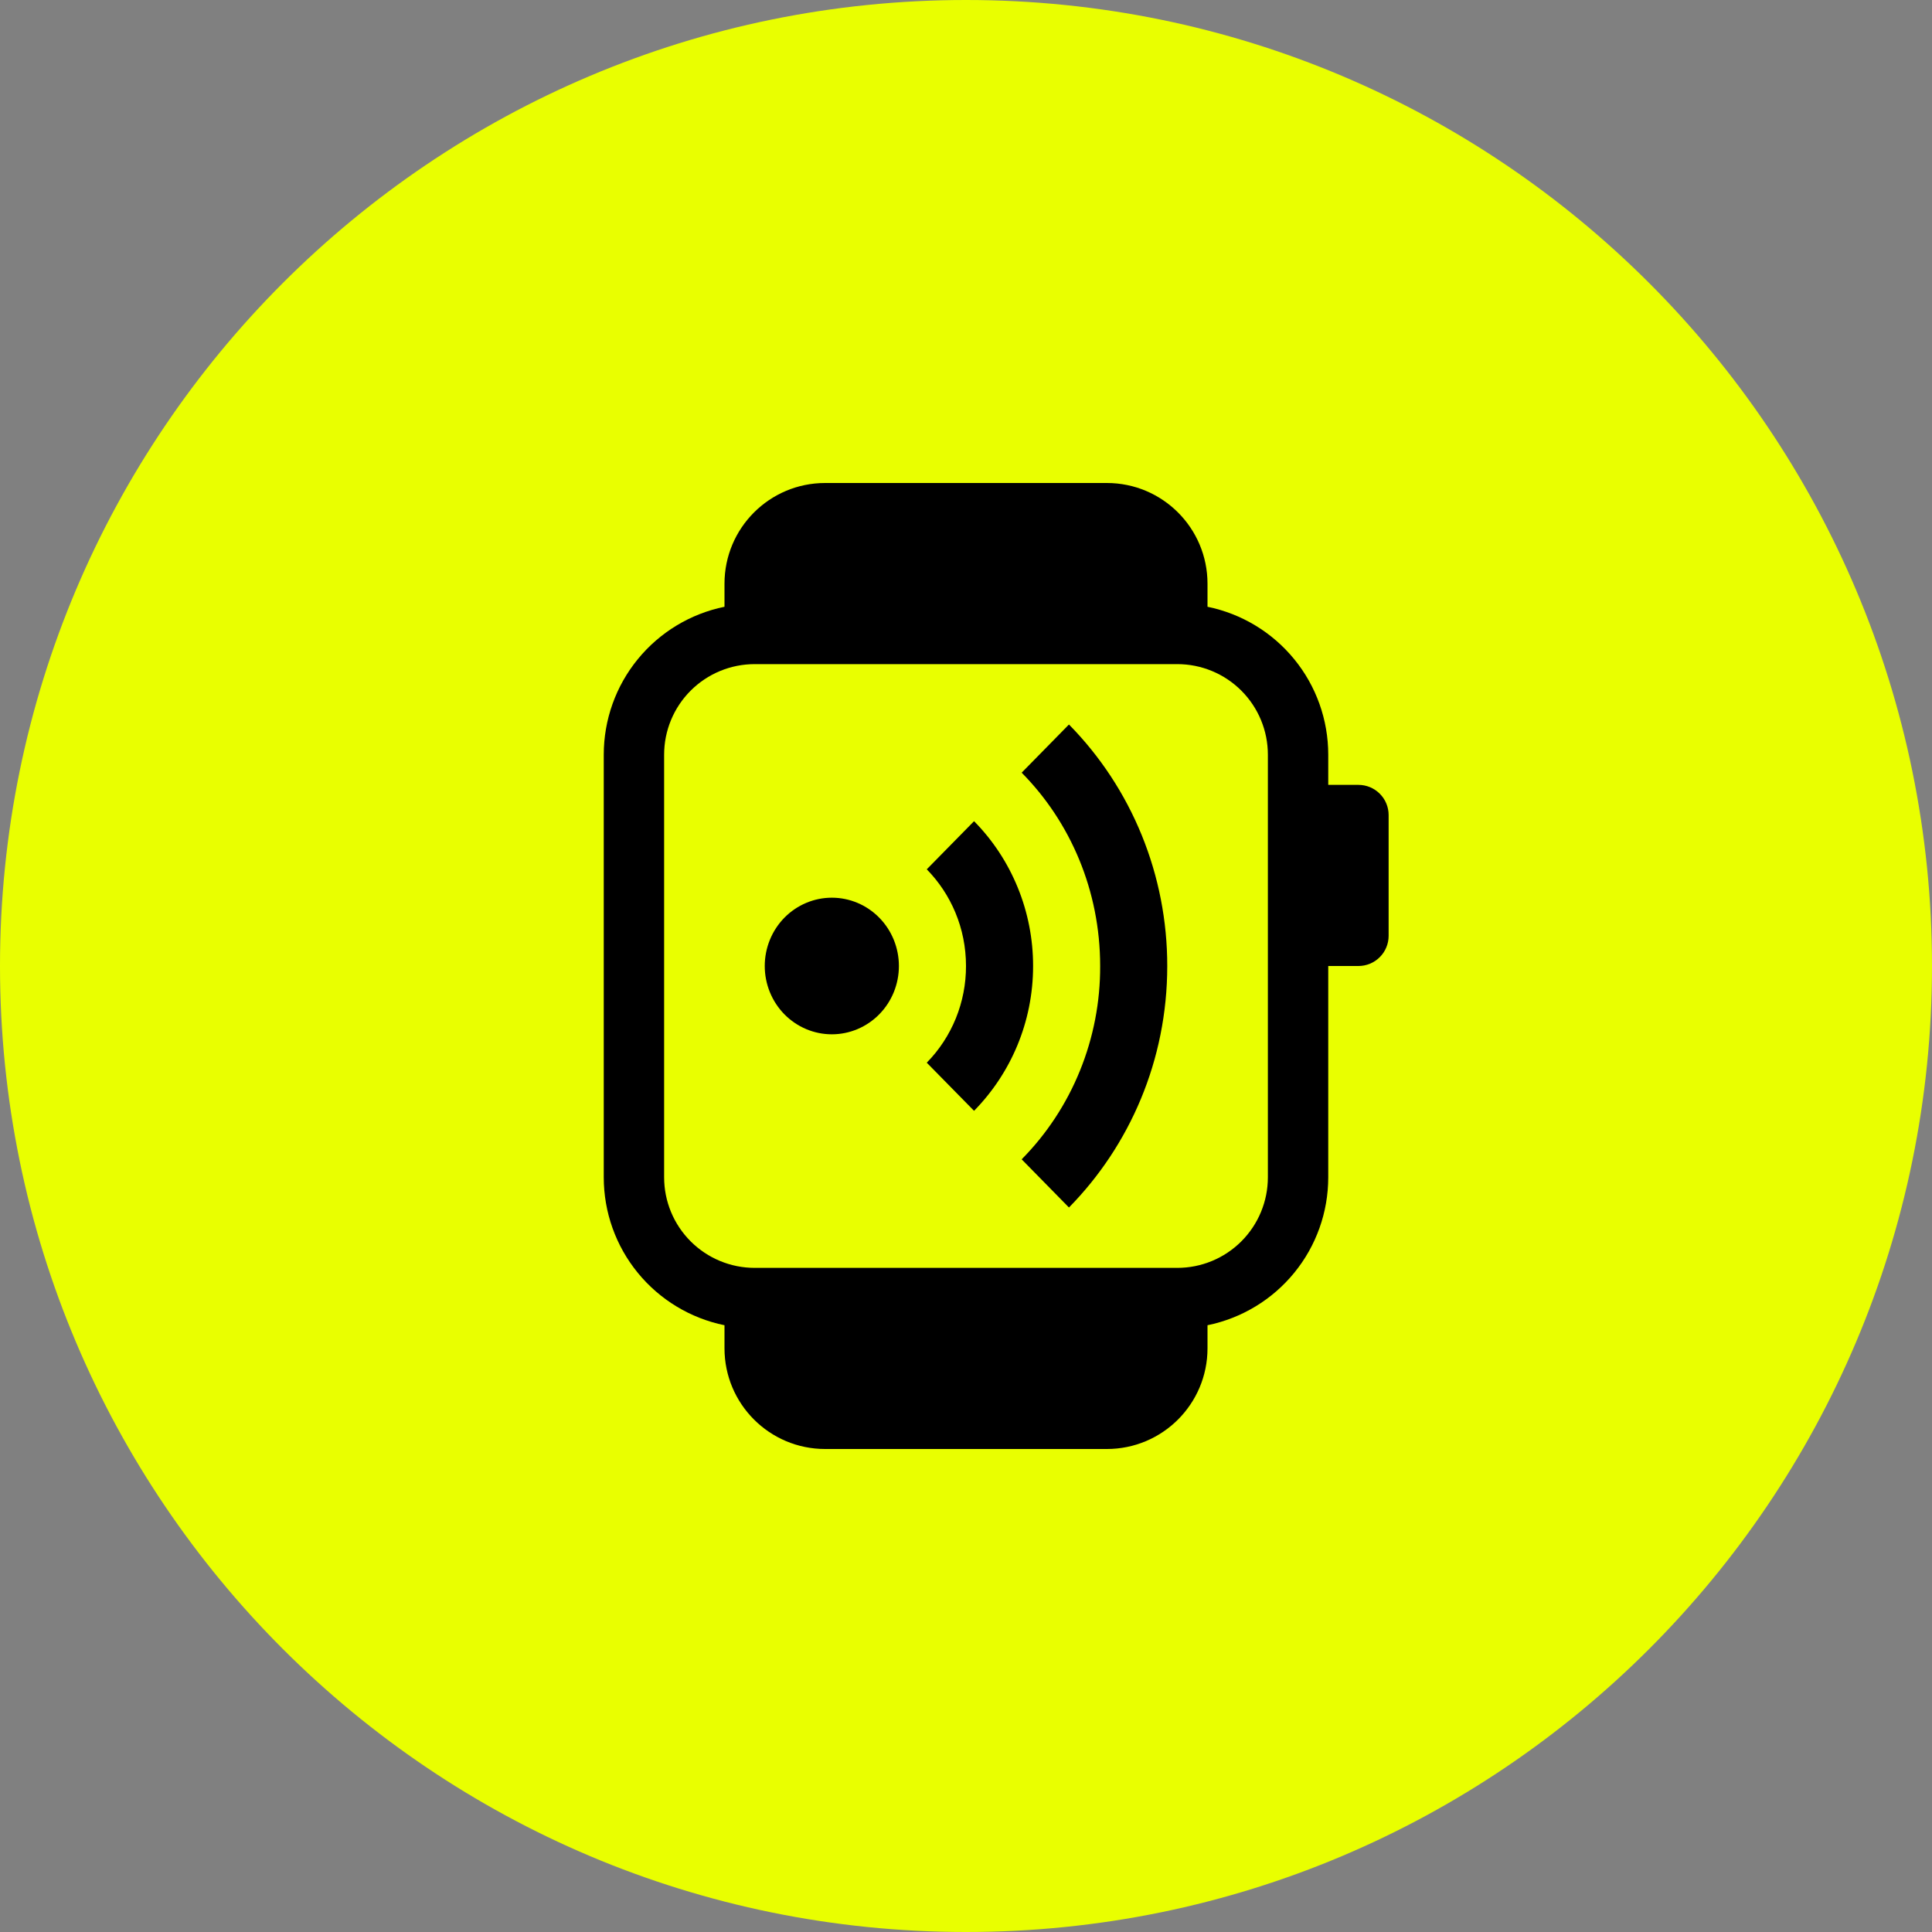 <?xml version="1.0" encoding="UTF-8"?> <svg xmlns="http://www.w3.org/2000/svg" width="48" height="48" viewBox="0 0 48 48" fill="none"><rect x="0" y="0" width="48" height="48" fill="#808080" stroke="none"/> <g clip-path="url(#clip0_2344_279)"> <path d="M24 48C37.255 48 48 37.255 48 24C48 10.745 37.255 0 24 0C10.745 0 0 10.745 0 24C0 37.255 10.745 48 24 48Z" fill="#E9FF00"></path> <path d="M18 14.501V15.075C17.153 15.248 16.392 15.708 15.845 16.378C15.298 17.047 15 17.886 15 18.75V29.25C15 30.114 15.298 30.953 15.845 31.622C16.392 32.292 17.153 32.752 18 32.925V33.499C18 34.88 19.119 36 20.5 36H27.5C28.88 36 30 34.881 30 33.499V32.925C30.847 32.752 31.608 32.292 32.155 31.622C32.702 30.953 33 30.114 33 29.25V24H33.75C33.949 24 34.14 23.921 34.28 23.78C34.421 23.64 34.5 23.449 34.5 23.25V20.25C34.5 20.051 34.421 19.86 34.28 19.72C34.14 19.579 33.949 19.5 33.75 19.5H33V18.75C33 17.886 32.702 17.047 32.155 16.378C31.608 15.708 30.847 15.248 30 15.075V14.501C30 13.12 28.881 12 27.5 12H20.5C19.12 12 18 13.119 18 14.501ZM18.75 16.5H29.25C29.847 16.5 30.419 16.737 30.841 17.159C31.263 17.581 31.5 18.153 31.5 18.75V29.25C31.5 29.847 31.263 30.419 30.841 30.841C30.419 31.263 29.847 31.5 29.25 31.5H18.75C18.153 31.5 17.581 31.263 17.159 30.841C16.737 30.419 16.5 29.847 16.5 29.25V18.75C16.5 18.153 16.737 17.581 17.159 17.159C17.581 16.737 18.153 16.5 18.75 16.5Z" fill="black"></path> <path d="M28.367 20.752C27.948 19.722 27.333 18.787 26.558 18L25.383 19.197C26.592 20.419 27.333 22.125 27.333 24C27.337 24.892 27.166 25.776 26.831 26.601C26.497 27.425 26.005 28.174 25.383 28.803L26.558 30C28.067 28.464 29 26.342 29 24C29.001 22.885 28.786 21.782 28.367 20.752Z" fill="black"></path> <path d="M25.286 22.052C25.034 21.434 24.665 20.873 24.2 20.402L23.025 21.598C23.625 22.209 24 23.058 24 24C24.001 24.446 23.915 24.888 23.748 25.3C23.58 25.712 23.335 26.087 23.025 26.402L24.2 27.598C25.108 26.673 25.667 25.4 25.667 24C25.667 23.331 25.538 22.669 25.286 22.052Z" fill="black"></path> <path d="M21.845 22.8C21.533 22.482 21.109 22.303 20.667 22.303C20.225 22.303 19.801 22.482 19.488 22.8C19.176 23.118 19 23.55 19 24C19 24.45 19.176 24.882 19.488 25.2C19.801 25.518 20.225 25.697 20.667 25.697C21.109 25.697 21.533 25.518 21.845 25.2C22.158 24.882 22.333 24.45 22.333 24C22.333 23.55 22.158 23.118 21.845 22.8Z" fill="black"></path> </g> <defs> <clipPath id="clip0_2344_279"> <rect width="48" height="48" fill="white"></rect> </clipPath> </defs> </svg> 